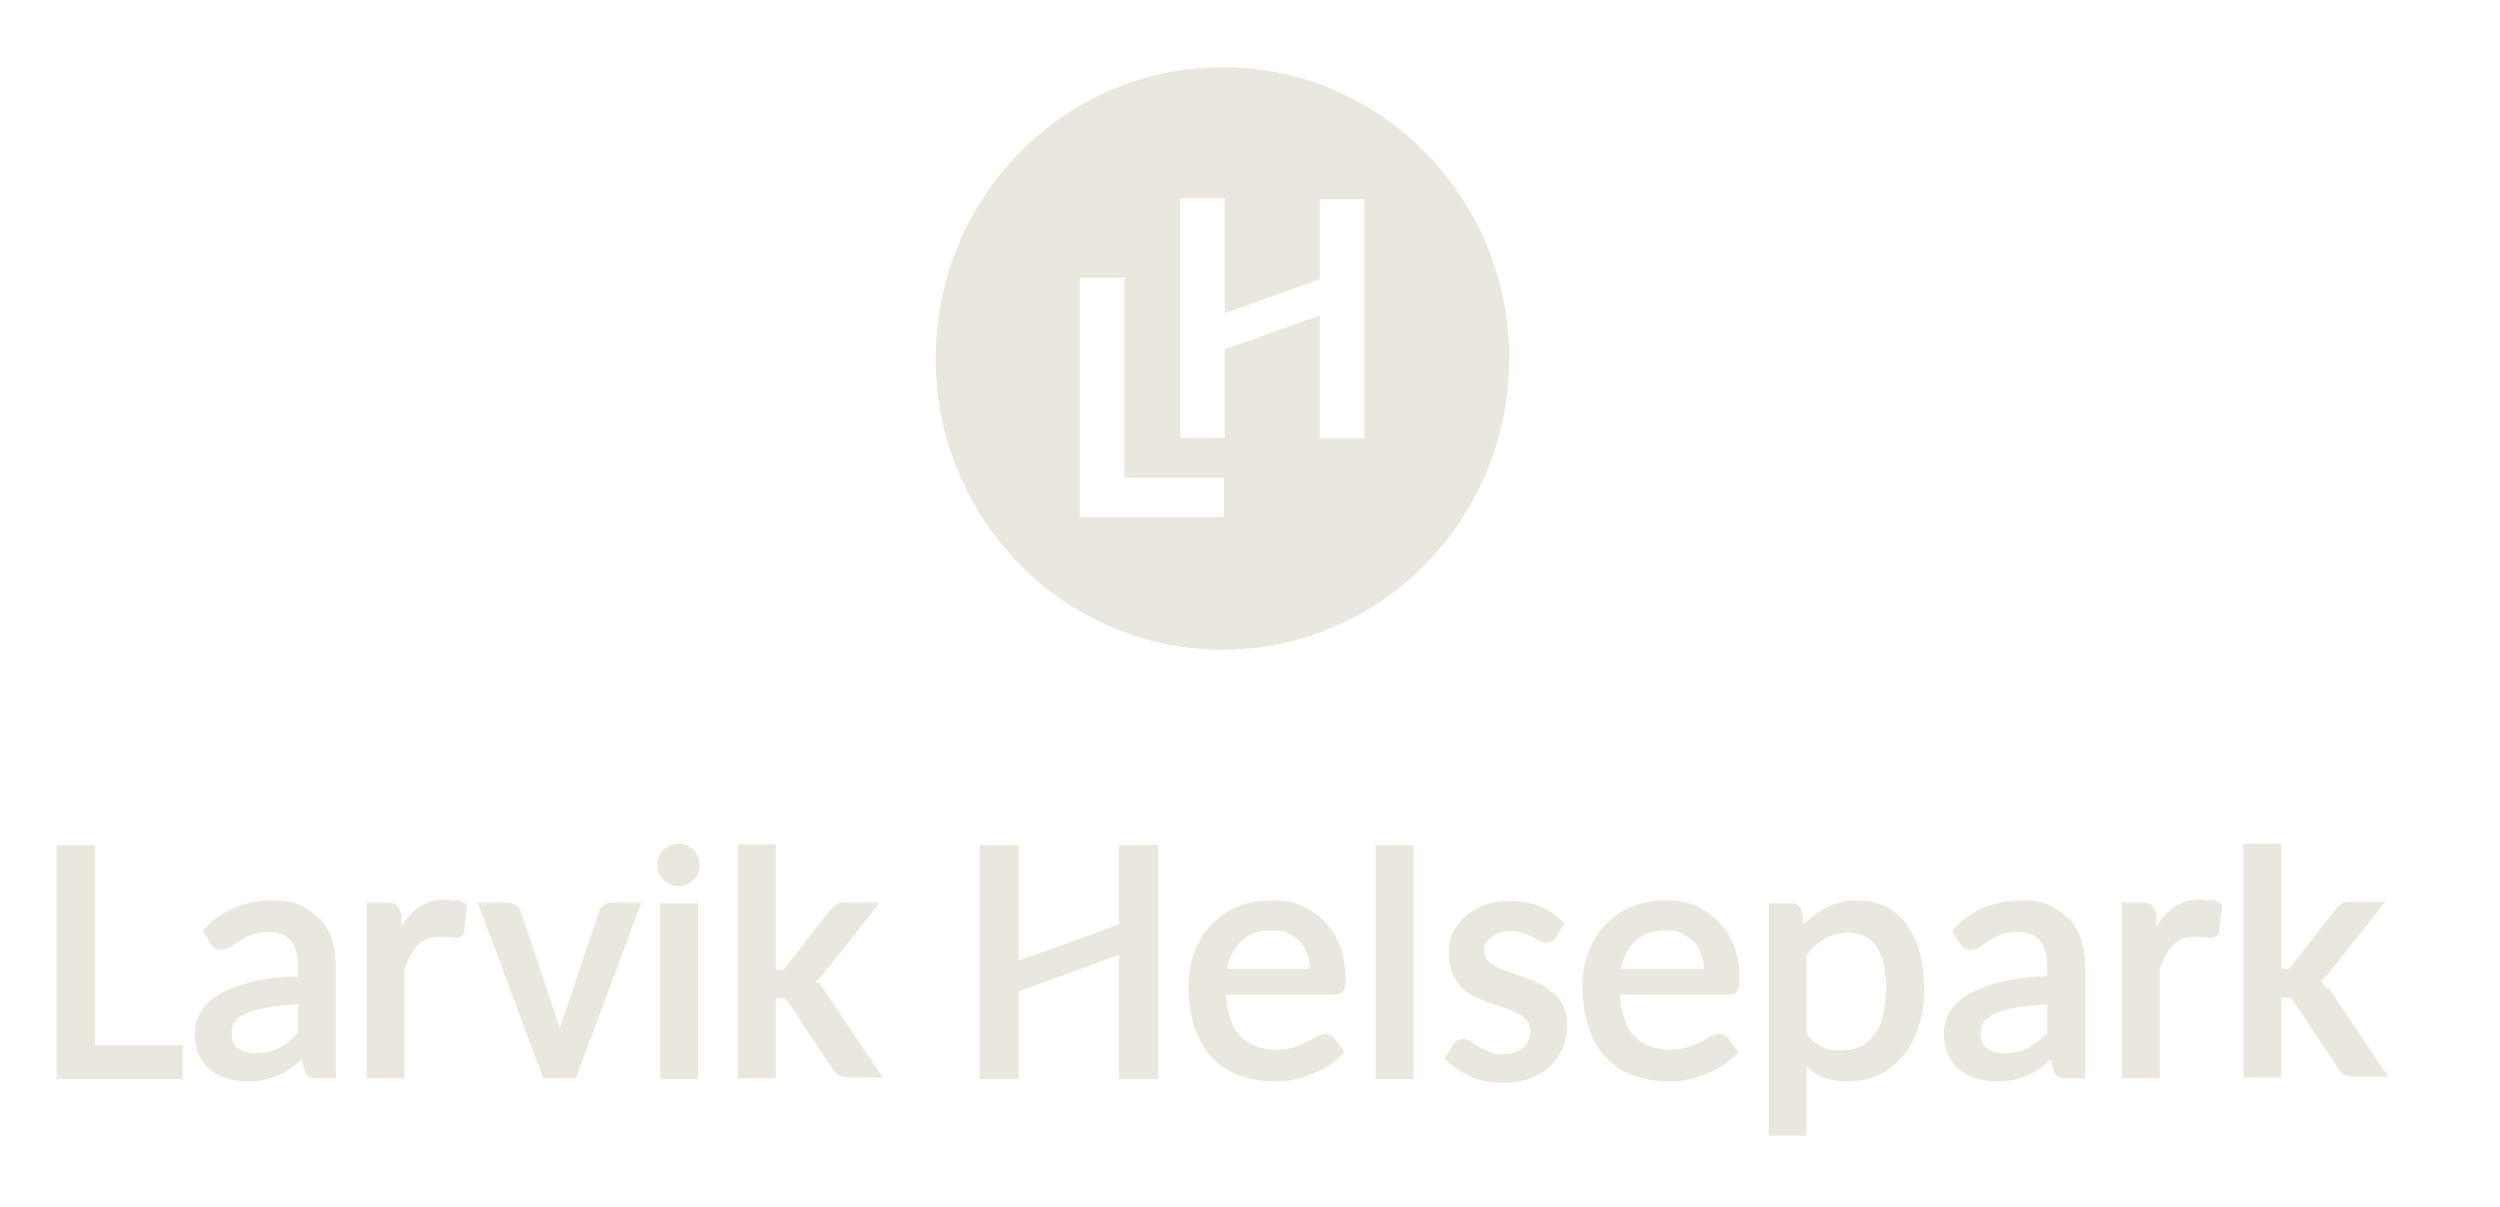 <?xml version="1.0" encoding="UTF-8"?>
<svg xmlns="http://www.w3.org/2000/svg" id="Layer_1" version="1.1" viewBox="0 0 331.3 159.9">
  <defs>
    <style>
      .st0 {
        fill: #e9e7de;
      }
    </style>
  </defs>
  <path class="st0" d="M180.8,58.1h-5.9v-16.3l-12.6,4.5v11.7h-5.9v-31.7h5.9v15.2l12.6-4.5v-10.6h5.9v31.7ZM162.2,68.5h-19.1v-31.7h5.9v26.5h13.2v5.2ZM162,8.9c-21,0-38,17.3-38,38.6s17,38.6,38,38.6,38-17.3,38-38.6-17-38.6-38-38.6"></path>
  <polygon class="st0" points="12.6 112 7.5 112 7.5 143 24.2 143 24.2 138.5 12.6 138.5 12.6 112"></polygon>
  <g>
    <path class="st0" d="M39.5,133v3.9c-.4.4-.8.7-1.2,1.1-.4.3-.9.6-1.3.9-.5.2-1,.4-1.5.5-.9.2-2.1.3-3,0-.4-.1-.7-.3-1-.5-.3-.2-.5-.5-.6-.8-.2-.4-.2-.8-.2-1.3s.1-1,.4-1.4c.3-.4.8-.8,1.5-1.1.7-.3,1.7-.6,2.9-.8,1.1-.2,2.4-.3,4-.4M42.3,121.8c-.7-.8-1.6-1.4-2.6-1.9-1-.4-2.2-.6-3.5-.6s-3.4.3-4.9.9c-1.5.6-2.9,1.5-4.1,2.8l-.3.3.9,1.6c.2.3.4.5.6.7.6.4,1.5.4,2.3-.2.3-.2.7-.5,1.2-.8.4-.3,1-.5,1.6-.8.6-.2,1.3-.3,2.2-.3,1.3,0,2.2.4,2.8,1.1.7.8,1,2,1,3.6v1.2c-2.3,0-4.4.3-6,.7-1.8.4-3.2,1-4.4,1.6-1.1.7-2,1.5-2.5,2.4-.5.9-.8,1.8-.8,2.8s.2,2,.5,2.8c.4.8.9,1.5,1.5,2,.6.5,1.3.9,2.2,1.2.8.2,1.7.4,2.6.4s1.7,0,2.4-.2c.7-.2,1.4-.4,2.1-.7.6-.3,1.3-.7,1.8-1.1.4-.3.7-.6,1.1-.9l.3,1.2c.1.5.3.9.7,1.1.3.2.7.2,1.2.2h2.3v-14.8c0-1.3-.2-2.5-.5-3.6-.4-1.1-.9-2-1.6-2.8"></path>
    <path class="st0" d="M60.3,119.4c-.4-.1-.9-.2-1.4-.2-1.5,0-2.9.5-3.9,1.4-.7.6-1.3,1.3-1.8,2.2v-1.6c-.2-.5-.3-.9-.6-1.2-.3-.3-.7-.4-1.2-.4h-2.8v23.3h5v-14.5c.3-.7.5-1.3.8-1.8.3-.5.6-1,1-1.4.4-.4.8-.6,1.2-.8.8-.3,2-.3,2.8-.2.4,0,.8.1,1,.1.6,0,1.1-.4,1.1-1l.4-3.3-.2-.2c-.4-.3-.8-.5-1.3-.6"></path>
    <path class="st0" d="M80,120c-.3.2-.5.5-.6.8l-4.8,14.2c-.2.4-.3.8-.4,1.3-.1-.4-.3-.8-.4-1.2l-4.8-14.3c-.1-.3-.3-.6-.6-.8-.3-.2-.7-.4-1.1-.4h-4l8.7,23.3h4.3l8.7-23.3h-3.9c-.4,0-.7.1-1,.3"></path>
    <path class="st0" d="M91.9,112.6c-.3-.3-.6-.5-.9-.6-.7-.3-1.5-.3-2.2,0-.3.2-.6.4-.9.6-.2.3-.5.6-.6.9-.2.3-.2.7-.2,1.1s0,.8.2,1.1c.1.3.4.6.6.9.3.3.5.5.9.6.3.2.7.2,1.1.2s.8,0,1.1-.2c.3-.1.6-.3.9-.6.3-.3.5-.6.6-.9.2-.3.2-.7.2-1.1s0-.8-.2-1.1c-.1-.3-.4-.6-.6-.9"></path>
  </g>
  <rect class="st0" x="87.5" y="119.7" width="5" height="23.3"></rect>
  <path class="st0" d="M108.3,130.4c0,0-.2-.2-.2-.3,0,0,.1-.1.2-.2.2-.2.4-.4.7-.7l7.6-9.6h-4.7c-.4,0-.8,0-1.1.3-.3.2-.5.4-.8.7l-5.9,7.6c-.2.3-.3.3-.4.3,0,0-.2,0-.5,0h-.4v-16.6h-5v31h5v-10.6h.5c.4,0,.6,0,.7,0,0,0,.2.1.4.4l6.1,9.2c.2.3.5.6.9.7.3.1.7.2,1.1.2h4.5l-8-11.9c-.2-.3-.4-.5-.6-.8"></path>
  <polygon class="st0" points="148.3 122.5 135 127.3 135 112 129.8 112 129.8 143 135 143 135 131.4 148.3 126.5 148.3 143 153.5 143 153.5 112 148.3 112 148.3 122.5"></polygon>
  <path class="st0" d="M162.6,128.4c.3-1.5.9-2.7,1.8-3.6,1-1,2.3-1.5,4.1-1.5s1.5.1,2.2.4c.6.3,1.2.7,1.6,1.1.4.5.8,1.1,1,1.8.2.6.3,1.2.3,1.8h-11ZM178,131.3c.2-.3.3-.8.3-1.5,0-1.6-.2-3.1-.7-4.4-.5-1.3-1.2-2.4-2.1-3.3-.9-.9-1.9-1.6-3.1-2.1-1.2-.5-2.5-.7-3.9-.7s-3.2.3-4.6.9c-1.4.6-2.5,1.4-3.5,2.5-.9,1-1.7,2.3-2.2,3.7-.5,1.4-.7,2.9-.7,4.5s.3,3.8.8,5.3c.6,1.5,1.3,2.9,2.3,3.9,1,1.1,2.2,1.9,3.6,2.4,1.4.5,2.9.8,4.5.8s1.7,0,2.5-.2c.9-.1,1.7-.4,2.5-.7.8-.3,1.6-.7,2.3-1.1.7-.5,1.3-1,1.9-1.6l.3-.3-1.4-1.8c-.1-.2-.3-.3-.5-.4-.5-.3-1.1-.2-1.9.2-.3.2-.8.5-1.3.7-.5.3-1.1.5-1.7.7-.7.2-1.5.3-2.4.3s-1.9-.2-2.7-.5c-.8-.3-1.5-.8-2-1.4-.6-.6-1-1.4-1.3-2.4-.3-.9-.5-1.9-.5-3h14.4c.7,0,1-.3,1.2-.5"></path>
  <rect class="st0" x="182.3" y="112" width="5" height="31"></rect>
  <path class="st0" d="M205.5,131.4c-.5-.5-1.2-.9-1.8-1.2-.7-.3-1.3-.6-2-.8l-2-.7c-.6-.2-1.2-.4-1.6-.7-.4-.2-.8-.5-1.1-.9-.2-.3-.3-.7-.3-1.1s0-.7.2-1c.2-.3.4-.6.7-.8.3-.2.6-.4,1-.6.9-.3,2.2-.3,3.1,0,.5.2.9.3,1.3.5.4.2.7.4.9.5.9.6,1.8.4,2.3-.4l1.1-1.8-.3-.3c-.8-.9-1.9-1.6-3-2-1.2-.5-2.5-.7-4-.7s-2.4.2-3.4.6c-1,.4-1.9.9-2.5,1.5-.7.6-1.2,1.4-1.6,2.2-.4.8-.5,1.7-.5,2.7s.2,1.9.5,2.7c.3.7.8,1.3,1.3,1.9.5.5,1.2.9,1.9,1.2.7.3,1.3.6,2,.8.7.2,1.3.5,2,.7.6.2,1.2.4,1.6.7.4.2.8.5,1.1.9.2.3.4.7.4,1.2s0,.8-.2,1.2c-.1.4-.4.7-.6,1-.3.3-.7.5-1.1.7-.4.2-1,.3-1.6.3s-1.4,0-1.9-.3c-.5-.2-1-.4-1.3-.6-.4-.2-.7-.5-1-.7-.7-.5-1.5-.5-2-.2-.2.1-.4.4-.6.6l-1.1,1.8.3.3c.9.8,2,1.5,3.2,2.1,1.3.5,2.7.8,4.2.8s2.6-.2,3.6-.6c1.1-.4,2-.9,2.7-1.6.7-.7,1.3-1.5,1.7-2.4.4-.9.6-2,.6-3s-.2-1.8-.5-2.5c-.3-.7-.8-1.3-1.3-1.8"></path>
  <path class="st0" d="M214.8,128.4c.3-1.5.9-2.7,1.8-3.6,1-1,2.3-1.5,4.1-1.5s1.5.1,2.2.4c.6.3,1.2.7,1.6,1.1.4.5.8,1.1,1,1.8.2.6.3,1.2.3,1.8h-11ZM230.2,131.3c.2-.3.3-.8.3-1.5,0-1.6-.2-3.1-.7-4.4-.5-1.3-1.2-2.4-2.1-3.3-.9-.9-1.9-1.6-3.1-2.1-1.2-.5-2.5-.7-3.9-.7s-3.2.3-4.6.9c-1.4.6-2.5,1.4-3.5,2.5-.9,1-1.7,2.3-2.2,3.7-.5,1.4-.7,2.9-.7,4.5s.3,3.8.8,5.3c.6,1.5,1.3,2.9,2.3,3.9,1,1.1,2.2,1.9,3.6,2.4,1.4.5,2.9.8,4.5.8s1.7,0,2.5-.2c.9-.1,1.7-.4,2.5-.7.8-.3,1.6-.7,2.3-1.1.7-.5,1.3-1,1.9-1.6l.3-.3-1.4-1.8c-.1-.2-.3-.3-.5-.4-.5-.3-1.1-.2-1.9.2-.3.2-.8.5-1.3.7-.5.3-1.1.5-1.7.7-.7.2-1.5.3-2.4.3s-1.9-.2-2.7-.5c-.8-.3-1.5-.8-2-1.4-.6-.6-1-1.4-1.3-2.4-.3-.9-.5-1.9-.5-3h14.4c.7,0,1-.3,1.2-.5"></path>
  <path class="st0" d="M249.9,131.2c0,2.6-.5,4.6-1.6,6-1,1.4-2.4,2-4.3,2s-1.8-.2-2.6-.5c-.7-.3-1.4-.9-2-1.7v-10.4c.7-.9,1.5-1.7,2.4-2.2.9-.5,1.9-.8,3-.8s1.5.1,2.2.4c.6.3,1.1.7,1.6,1.3.4.6.8,1.4,1,2.4.2,1,.4,2.2.4,3.6M252.6,122.4c-.8-1-1.7-1.8-2.8-2.3-1.1-.5-2.3-.8-3.7-.8s-3.2.4-4.4,1.1c-1,.6-1.8,1.2-2.7,2.1l-.2-1.5c0-.5-.3-.8-.5-1-.3-.2-.6-.3-1-.3h-2.9v30.8h5v-9.1c.6.5,1.2.9,1.8,1.2,1,.5,2.3.7,3.7.7s3-.3,4.2-.9c1.2-.6,2.3-1.5,3.2-2.6.9-1.1,1.5-2.4,2-3.9.5-1.5.7-3.1.7-4.7s-.2-3.6-.6-5c-.4-1.5-1-2.7-1.8-3.7"></path>
  <path class="st0" d="M271.3,133v3.9c-.4.4-.8.7-1.2,1.1-.4.3-.9.6-1.3.9-.5.2-1,.4-1.5.5-.9.2-2.1.3-3,0-.4-.1-.7-.3-1-.5-.3-.2-.5-.5-.6-.8-.2-.4-.2-.8-.2-1.3s.1-1,.4-1.4c.3-.4.8-.8,1.5-1.1.7-.3,1.7-.6,2.9-.8,1.1-.2,2.4-.3,4-.4M274.1,121.8c-.7-.8-1.6-1.4-2.6-1.9-1-.4-2.2-.6-3.5-.6s-3.4.3-4.9.9c-1.5.6-2.9,1.5-4.1,2.8l-.3.3.9,1.6c.2.3.4.5.6.7.6.4,1.5.4,2.3-.2.3-.2.7-.5,1.2-.8.4-.3,1-.5,1.6-.8.6-.2,1.3-.3,2.2-.3,1.3,0,2.2.4,2.8,1.1.7.8,1,2,1,3.6v1.2c-2.3,0-4.4.3-6,.7-1.8.4-3.2,1-4.4,1.6-1.1.7-2,1.5-2.5,2.4-.5.9-.8,1.8-.8,2.8s.2,2,.5,2.8c.4.8.9,1.5,1.5,2,.6.5,1.3.9,2.2,1.2.8.2,1.7.4,2.6.4s1.7,0,2.4-.2c.7-.2,1.4-.4,2.1-.7.6-.3,1.3-.7,1.8-1.1.4-.3.7-.6,1.1-.9l.3,1.2c.1.5.3.9.7,1.1.3.2.7.2,1.2.2h2.3v-14.8c0-1.3-.2-2.5-.5-3.6-.4-1.1-.9-2-1.6-2.8"></path>
  <path class="st0" d="M292.9,119.4c-.4-.1-.9-.2-1.4-.2-1.5,0-2.9.5-3.9,1.4-.7.6-1.3,1.3-1.8,2.2v-1.6c-.2-.5-.3-.9-.6-1.2-.3-.3-.7-.4-1.2-.4h-2.8v23.3h5v-14.5c.3-.7.5-1.3.8-1.8.3-.5.6-1,1-1.4.4-.4.8-.6,1.2-.8.8-.3,2-.3,2.8-.2.4,0,.8.1,1,.1.6,0,1.1-.4,1.1-1l.4-3.3-.2-.2c-.4-.3-.8-.5-1.3-.6"></path>
  <path class="st0" d="M308.4,131.1c-.2-.3-.4-.5-.6-.8,0,0-.2-.2-.2-.3,0,0,.1-.1.2-.2.2-.2.4-.4.7-.7l7.6-9.6h-4.7c-.4,0-.8,0-1.1.3-.3.2-.5.4-.8.7l-5.9,7.6c-.2.3-.3.3-.4.3,0,0-.2,0-.5,0h-.4v-16.6h-5v31h5v-10.6h.5c.4,0,.6,0,.7,0,0,0,.2.1.4.4l6.1,9.2c.2.3.5.6.9.7.3.1.7.2,1.1.2h4.5l-8-11.9Z"></path>
</svg>
